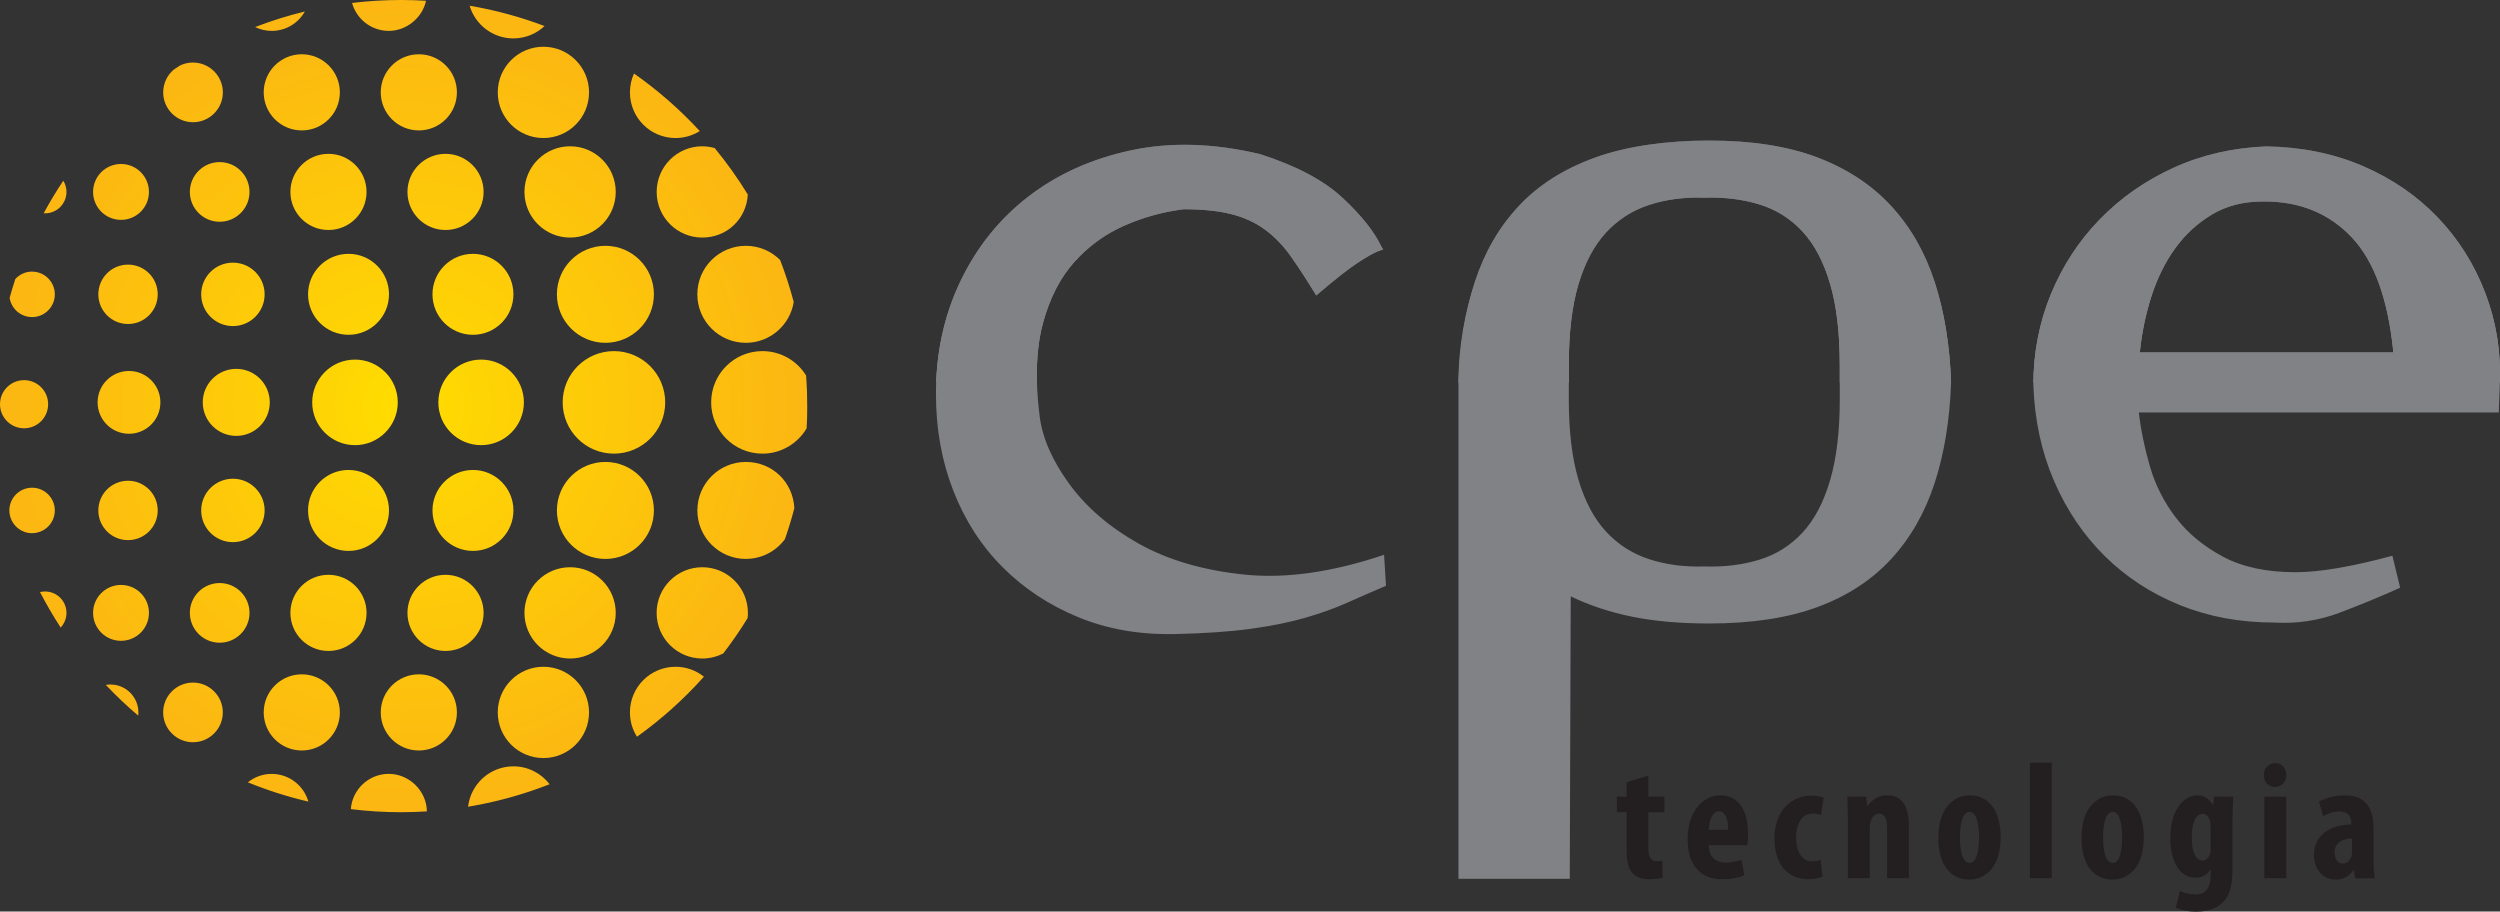<?xml version="1.0" encoding="UTF-8"?>
<svg id="Layer_2" data-name="Layer 2" xmlns="http://www.w3.org/2000/svg" xmlns:xlink="http://www.w3.org/1999/xlink" viewBox="0 0 542.28 197.73">
  <rect x="0" y="0" width="542.28" height="197.73" fill="#333333" stroke="none"/>
  <defs>
    <style>
      .cls-1 {
        fill: #231f20;
      }

      .cls-2 {
        fill: #808285;
      }

      .cls-3 {
        fill: url(#GradientFill_2);
        fill-rule: evenodd;
      }

      .cls-4 {
        fill: url(#linear-gradient);
      }
    </style>
    <linearGradient id="linear-gradient" x1="372.66" y1="-55.19" x2="372.66" y2="167.75" gradientUnits="userSpaceOnUse">
      <stop offset="0" stop-color="#231f20"/>
      <stop offset=".1" stop-color="#2f2b2c"/>
      <stop offset=".28" stop-color="#514e4e"/>
      <stop offset=".53" stop-color="#878586"/>
      <stop offset=".83" stop-color="#d2d1d1"/>
      <stop offset="1" stop-color="#fff"/>
    </linearGradient>
    <radialGradient id="GradientFill_2" data-name="GradientFill 2" cx="87.55" cy="88.09" fx="87.55" fy="88.09" r="123.82" gradientUnits="userSpaceOnUse">
      <stop offset="0" stop-color="#fd0"/>
      <stop offset=".21" stop-color="#fed006"/>
      <stop offset=".7" stop-color="#fcb712"/>
      <stop offset="1" stop-color="#fcaf17"/>
    </radialGradient>
  </defs>
  <g id="Camada_1" data-name="Camada 1">
    <g>
      <path class="cls-4" d="M542.24,83.01c.26-6.8-.8-13.28-3.16-19.46-2.38-6.23-5.81-11.69-10.29-16.37-4.48-4.69-9.87-8.4-16.16-11.13-6.3-2.73-13.3-4.16-20.99-4.3-7.28.28-14,1.82-20.15,4.62-6.16,2.8-11.51,6.54-16.06,11.23-4.55,4.69-8.08,10.11-10.6,16.27-2.45,5.99-3.71,12.37-3.77,19.14h101.19ZM256.74,45.39c4.06,0,7.49.35,10.29,1.05,2.8.7,5.25,1.82,7.35,3.36,2.1,1.54,3.99,3.5,5.67,5.88,1.68,2.38,3.5,5.18,5.46,8.4,3.92-3.36,6.89-5.7,8.92-7.03,2.03-1.33,3.5-2.17,4.41-2.52.91-.35,1.33-.49,1.26-.42-.07.07-.25-.17-.52-.73-1.54-3.22-4.34-6.72-8.4-10.5-4.06-3.78-10.01-6.93-17.84-9.45-10.08-2.38-19.38-2.66-27.92-.84-8.54,1.82-15.95,5.14-22.25,9.97-6.3,4.83-11.23,10.95-14.8,18.37-3.24,6.73-5,14.09-5.31,22.08h21.85c-.14-4.84.29-9.12,1.3-12.85,1.47-5.46,3.74-9.9,6.82-13.33,3.08-3.43,6.68-6.05,10.81-7.87,4.13-1.82,8.43-3.01,12.91-3.57h0ZM423.21,83.01v-.04c-.28-8.12-1.47-15.39-3.57-21.83-2.1-6.44-5.25-11.93-9.45-16.48-4.2-4.55-9.52-8.05-15.95-10.5-6.44-2.45-14.27-3.67-23.51-3.67s-17.88,1.22-24.67,3.67c-6.79,2.45-12.32,5.95-16.58,10.5-4.27,4.55-7.45,10.04-9.55,16.48-2.1,6.44-3.29,13.71-3.57,21.83v.04h23.93v-3.82c0-7,.7-12.84,2.1-17.53,1.4-4.69,3.4-8.43,5.98-11.23,2.59-2.8,5.7-4.79,9.34-5.98,3.64-1.19,7.63-1.71,11.97-1.57,4.34-.14,8.33.35,11.97,1.47,3.64,1.12,6.75,3.08,9.34,5.88,2.59,2.8,4.58,6.58,5.98,11.34,1.4,4.76,2.1,10.64,2.1,17.63v3.82h24.14ZM490.81,43.71h.42c7.7,0,13.99,2.59,18.89,7.77,4.9,5.18,7.91,13.51,9.03,24.98h-55c.42-4.2,1.26-8.26,2.52-12.18,1.26-3.92,2.97-7.38,5.14-10.39,2.17-3.01,4.83-5.46,7.98-7.35,3.15-1.89,6.82-2.83,11.02-2.83Z"/>
      <path class="cls-1" d="M352.83,169.69v3.11h-2.1v3.36h2.1v8.36c0,2.79.54,4.12,1.48,5.07.87.8,2.06,1.13,3.44,1.13,1.23,0,2.24-.15,2.89-.33l-.04-3.69c-.43.07-.8.11-1.27.11-.9,0-1.77-.51-1.77-2.57v-8.07h3.47v-3.36h-3.47v-4.6l-4.74,1.48h0ZM379.02,183.33c.07-.51.15-1.19.15-2.46,0-5.35-2.21-8.36-6.01-8.36s-7.09,3.55-7.09,9.48c0,5.54,2.64,8.73,7.49,8.73,1.77,0,3.62-.33,4.81-.84l-.61-3.36c-.87.29-2.03.58-3.37.58-2.1,0-3.69-1.01-3.73-3.76h8.36ZM370.66,180c.04-1.77.65-4.02,2.21-4.02,1.41,0,1.99,1.77,1.99,4.02h-4.2ZM394.9,186.48c-.51.25-1.09.36-1.77.36-2.21,0-3.54-1.95-3.54-5.17,0-3.04,1.34-5.21,3.62-5.21.8,0,1.37.18,1.77.32l.62-3.73c-.47-.22-1.48-.47-2.6-.47-4.88,0-8.1,3.8-8.1,9.26,0,5.75,2.93,8.87,7.42,8.87,1.34,0,2.53-.3,3-.55l-.4-3.69h0ZM400.83,190.49h4.74v-10.78c0-.69.11-1.27.25-1.63.33-1.05.98-1.59,1.77-1.59,1.37,0,1.74,1.45,1.74,2.93v11.07h4.74v-11.36c0-3.94-1.34-6.62-4.7-6.62-1.84,0-3.36.94-4.27,2.32h-.07l-.25-2.03h-4.09c.07,1.7.14,3.4.14,5.32v12.37h0ZM427.24,190.79c2.64,0,6.73-1.85,6.73-9.2,0-5.57-2.5-9.08-6.69-9.08-3.51,0-6.84,2.86-6.84,9.19,0,5.72,2.53,9.09,6.76,9.09h.04ZM427.28,187.16c-1.66,0-2.14-2.53-2.14-5.53,0-2.46.36-5.5,2.1-5.5,1.63,0,2.03,3.04,2.03,5.5s-.4,5.53-1.95,5.53h-.04ZM440.31,190.49h4.74v-25.04h-4.74v25.04h0ZM458.29,190.79c2.64,0,6.73-1.85,6.73-9.2,0-5.57-2.5-9.08-6.69-9.08-3.51,0-6.84,2.86-6.84,9.19,0,5.72,2.53,9.09,6.76,9.09h.04ZM458.32,187.16c-1.66,0-2.13-2.53-2.13-5.53,0-2.46.36-5.5,2.1-5.5,1.63,0,2.03,3.04,2.03,5.5s-.4,5.53-1.95,5.53h-.04ZM484.26,178.41c0-2.13.07-3.98.18-5.61h-4.16l-.25,1.81h-.07c-.69-1.34-1.85-2.1-3.26-2.1-3.26,0-5.93,3.44-5.93,9.3,0,4.23,1.56,8.57,5.5,8.57,1.34,0,2.57-.65,3.18-1.77h.07v1.09c0,2.72-.94,4.31-3.33,4.31-1.38,0-2.5-.33-3.36-.72l-.87,3.62c1.27.54,2.75.83,4.41.83,2.57,0,4.45-.72,5.75-1.95,1.41-1.37,2.13-3.44,2.13-7.28v-10.1h0ZM479.52,183.98c0,.51-.04,1.01-.22,1.41-.36.94-.94,1.27-1.56,1.27-1.37,0-2.32-1.66-2.32-4.96,0-2.86.69-5.17,2.39-5.17.8,0,1.3.69,1.52,1.45.11.36.18.83.18,1.3v4.7h0ZM495.91,190.49v-17.69h-4.74v17.69h4.74ZM493.45,170.7c1.41,0,2.5-1.05,2.46-2.57,0-1.59-1.05-2.6-2.42-2.6-1.3,0-2.46,1.01-2.42,2.6-.04,1.52,1.05,2.57,2.35,2.57h.04ZM514.83,179.89c0-3.62-.87-7.38-6.26-7.38-2.5,0-4.52.8-5.54,1.34l.87,3.22c1.09-.65,2.21-1.05,3.62-1.05,1.7,0,2.5,1.01,2.5,2.42v.4c-4.02.04-8.1,1.92-8.1,6.59,0,3.11,1.99,5.36,4.67,5.36,1.56,0,2.97-.66,3.91-2.03h.11l.25,1.74h4.23c-.18-1.19-.25-2.64-.25-4.05v-6.55h0ZM510.17,184.96c0,.33-.04.61-.11.83-.33,1.09-1.16,1.52-1.95,1.52-.72,0-1.7-.65-1.7-2.39,0-2.46,2.21-3,3.76-3.04v3.08Z"/>
      <g>
        <path class="cls-2" d="M542.03,89.48c0-.84.03-1.92.1-3.25.07-1.33.11-2.35.11-3.04.28-6.86-.77-13.4-3.15-19.63-2.38-6.23-5.81-11.69-10.29-16.37-4.48-4.69-9.87-8.4-16.16-11.13-6.3-2.73-13.3-4.16-20.99-4.3-7.28.28-14,1.82-20.15,4.62-6.16,2.8-11.51,6.54-16.06,11.23-4.55,4.69-8.08,10.11-10.6,16.27-2.52,6.16-3.78,12.74-3.78,19.73.28,7.56,1.78,14.48,4.51,20.78,2.73,6.3,6.4,11.72,11.02,16.27,4.62,4.55,10.04,8.08,16.27,10.6,6.23,2.52,13.05,3.78,20.47,3.78,4.9.28,9.59-.42,14.06-2.1,4.48-1.68,8.89-3.5,13.23-5.46l-1.68-6.93c-8.82,2.38-15.81,3.57-20.99,3.57-6.3,0-11.55-1.12-15.74-3.36-4.2-2.24-7.59-5.04-10.18-8.4-2.59-3.36-4.48-7.07-5.67-11.13-1.19-4.06-1.99-7.98-2.42-11.76h78.09ZM340.71,129.36c4.06,1.96,8.5,3.43,13.33,4.41,4.83.98,10.39,1.47,16.69,1.47,9.24,0,17.07-1.19,23.51-3.57,6.44-2.38,11.76-5.84,15.95-10.39,4.2-4.55,7.35-10.04,9.45-16.48,2.1-6.44,3.29-13.71,3.57-21.83-.28-8.12-1.47-15.39-3.57-21.83-2.1-6.44-5.25-11.93-9.45-16.48-4.2-4.55-9.52-8.05-15.95-10.5-6.44-2.45-14.27-3.67-23.51-3.67s-17.88,1.22-24.67,3.67c-6.79,2.45-12.32,5.95-16.58,10.5-4.27,4.55-7.45,10.04-9.55,16.48-2.1,6.44-3.57,13.71-3.57,21.83v107.65h24.14l.21-61.26h0ZM340.29,86.54v-7.35c0-7,.7-12.84,2.1-17.53,1.4-4.69,3.4-8.43,5.98-11.23,2.59-2.8,5.7-4.79,9.34-5.98,3.64-1.19,7.63-1.71,11.97-1.57,4.34-.14,8.33.35,11.97,1.47,3.64,1.12,6.75,3.08,9.34,5.88,2.59,2.8,4.58,6.58,5.98,11.34,1.4,4.76,2.1,10.64,2.1,17.63v7.35c0,7-.7,12.87-2.1,17.63-1.4,4.76-3.39,8.54-5.98,11.34-2.59,2.8-5.7,4.76-9.34,5.88-3.64,1.12-7.63,1.61-11.97,1.47-4.34.14-8.33-.39-11.97-1.58-3.64-1.19-6.75-3.18-9.34-5.98-2.59-2.8-4.58-6.54-5.98-11.23-1.4-4.69-2.1-10.53-2.1-17.53h0ZM256.74,45.39c4.06,0,7.49.35,10.29,1.05,2.8.7,5.25,1.82,7.35,3.36,2.1,1.54,3.99,3.5,5.67,5.88,1.68,2.38,3.5,5.18,5.46,8.4,3.92-3.36,6.89-5.7,8.92-7.03,2.03-1.33,3.5-2.17,4.41-2.52.91-.35,1.33-.49,1.26-.42-.07.07-.25-.17-.52-.73-1.54-3.22-4.34-6.72-8.4-10.5-4.06-3.78-10.01-6.93-17.84-9.45-10.08-2.38-19.38-2.66-27.92-.84-8.54,1.82-15.95,5.14-22.25,9.97-6.3,4.83-11.23,10.95-14.8,18.37-3.57,7.42-5.35,15.6-5.35,24.56,0,7.56,1.26,14.55,3.78,20.99,2.52,6.44,6.09,11.97,10.71,16.58,4.62,4.62,10.08,8.22,16.37,10.81s13.22,3.81,20.78,3.67c6.58-.14,12.14-.52,16.69-1.15,4.55-.63,8.5-1.43,11.86-2.41,3.36-.98,6.37-2.06,9.03-3.25,2.66-1.19,5.46-2.41,8.4-3.67l-.42-6.72c-11.2,3.78-21.27,5.21-30.23,4.3-8.96-.91-16.62-3.15-22.99-6.72-6.37-3.57-11.4-7.91-15.11-13.02-3.71-5.11-5.84-10.04-6.4-14.8-.98-7.84-.73-14.48.73-19.94,1.47-5.46,3.74-9.9,6.82-13.33,3.08-3.43,6.68-6.05,10.81-7.87,4.13-1.82,8.43-3.01,12.91-3.57h0ZM490.81,43.71h.42c7.7,0,13.99,2.59,18.89,7.77,4.9,5.18,7.91,13.51,9.03,24.98h-55c.42-4.2,1.26-8.26,2.52-12.18,1.26-3.92,2.97-7.38,5.14-10.39,2.17-3.01,4.83-5.46,7.98-7.35,3.15-1.89,6.82-2.83,11.02-2.83Z"/>
        <path class="cls-3" d="M165.38,76.16c-6.14,0-11.12,4.98-11.12,11.12s4.98,11.12,11.12,11.12c4.08,0,7.65-2.21,9.59-5.49.09-1.6.13-3.2.13-4.82,0-2.23-.08-4.45-.25-6.64-1.96-3.18-5.47-5.29-9.47-5.29h0ZM101.53,174.99c.57-4.93,4.75-8.76,9.83-8.76,3.2,0,6.05,1.52,7.86,3.88-5.64,2.21-11.55,3.86-17.68,4.88h0ZM76.1,175.51c.31-4.27,3.88-7.65,8.24-7.65s8.19,3.63,8.26,8.14c-1.85.11-3.71.18-5.58.18-3.7,0-7.34-.23-10.91-.67h0ZM53.77,169.69c1.42-1.14,3.21-1.82,5.17-1.82,3.78,0,6.97,2.54,7.95,6.01-4.52-1.06-8.9-2.46-13.12-4.18h0ZM138.17,159.81c-.97-1.53-1.53-3.34-1.53-5.28,0-5.47,4.43-9.9,9.9-9.9,2.33,0,4.46.81,6.15,2.15-4.34,4.86-9.21,9.23-14.52,13.03h0ZM117.87,164.43c-5.46,0-9.9-4.43-9.9-9.9s4.43-9.9,9.9-9.9,9.9,4.43,9.9,9.9-4.43,9.9-9.9,9.9h0ZM90.85,162.79c-4.56,0-8.26-3.7-8.26-8.26s3.7-8.26,8.26-8.26,8.26,3.7,8.26,8.26-3.7,8.26-8.26,8.26h0ZM65.46,162.79c-4.56,0-8.26-3.7-8.26-8.26s3.7-8.26,8.26-8.26,8.26,3.7,8.26,8.26-3.7,8.26-8.26,8.26h0ZM41.86,161c-3.57,0-6.47-2.9-6.47-6.47s2.9-6.47,6.47-6.47,6.47,2.9,6.47,6.47-2.9,6.47-6.47,6.47h0ZM22.96,148.56c.32-.05.66-.08,1-.08,3.35,0,6.06,2.71,6.06,6.06,0,.23-.01.46-.04.69-2.46-2.09-4.8-4.32-7.02-6.66h0ZM152.33,142.84c-5.46,0-9.9-4.43-9.9-9.9s4.43-9.9,9.9-9.9,9.9,4.43,9.9,9.9c0,.38-.02.76-.07,1.14-1.62,2.65-3.38,5.19-5.27,7.65-1.37.71-2.92,1.11-4.56,1.11h0ZM123.66,142.84c-5.46,0-9.9-4.43-9.9-9.9s4.43-9.9,9.9-9.9,9.9,4.43,9.9,9.9-4.43,9.9-9.9,9.9h0ZM96.64,141.2c-4.56,0-8.26-3.7-8.26-8.26s3.7-8.26,8.26-8.26,8.26,3.7,8.26,8.26-3.7,8.26-8.26,8.26h0ZM71.25,141.2c-4.56,0-8.26-3.7-8.26-8.26s3.7-8.26,8.26-8.26,8.26,3.7,8.26,8.26-3.7,8.26-8.26,8.26h0ZM47.65,139.41c-3.57,0-6.47-2.9-6.47-6.47s2.9-6.47,6.47-6.47,6.47,2.9,6.47,6.47-2.9,6.47-6.47,6.47h0ZM26.25,139c-3.35,0-6.06-2.71-6.06-6.06s2.71-6.06,6.06-6.06,6.06,2.71,6.06,6.06-2.71,6.06-6.06,6.06h0ZM8.68,128.43c.35-.09.72-.13,1.1-.13,2.56,0,4.64,2.08,4.64,4.64,0,1.23-.48,2.35-1.26,3.18-1.62-2.48-3.11-5.05-4.48-7.69h0ZM161.79,121.24c-5.81,0-10.52-4.71-10.52-10.52s4.71-10.52,10.52-10.52,10.25,4.45,10.51,10.03c-.59,2.28-1.27,4.52-2.04,6.72-1.92,2.6-5,4.28-8.47,4.28h0ZM131.32,121.24c-5.81,0-10.52-4.71-10.52-10.52s4.71-10.52,10.52-10.52,10.52,4.71,10.52,10.52-4.71,10.52-10.52,10.52h0ZM102.59,119.5c-4.85,0-8.78-3.93-8.78-8.78s3.93-8.78,8.78-8.78,8.78,3.93,8.78,8.78-3.93,8.78-8.78,8.78h0ZM75.6,119.5c-4.85,0-8.78-3.93-8.78-8.78s3.93-8.78,8.78-8.78,8.78,3.93,8.78,8.78-3.93,8.78-8.78,8.78h0ZM50.52,117.6c-3.8,0-6.88-3.08-6.88-6.88s3.08-6.88,6.88-6.88,6.88,3.08,6.88,6.88-3.08,6.88-6.88,6.88h0ZM27.77,117.16c-3.56,0-6.44-2.88-6.44-6.44s2.88-6.44,6.44-6.44,6.44,2.88,6.44,6.44-2.88,6.44-6.44,6.44h0ZM6.97,115.66c-2.21,0-4.08-1.45-4.71-3.45-.04-.12-.07-.25-.1-.38-.08-.35-.13-.73-.13-1.11,0-2.73,2.21-4.93,4.93-4.93s4.93,2.21,4.93,4.93-2.21,4.93-4.93,4.93h0ZM101.87,1.25c1.21,4.09,5,7.08,9.49,7.08,2.62,0,4.99-1.02,6.76-2.68-5.2-1.97-10.64-3.45-16.25-4.41h0ZM76.37.64c.96,3.49,4.16,6.06,7.96,6.06s7.28-2.8,8.08-6.53c-1.79-.11-3.59-.17-5.4-.17-3.6,0-7.15.22-10.64.64h0ZM55.34,5.87c1.09.53,2.31.83,3.6.83,3.09,0,5.78-1.7,7.19-4.21-3.7.9-7.3,2.03-10.8,3.38h0ZM137.53,15.93c-.57,1.25-.89,2.64-.89,4.11,0,5.47,4.43,9.9,9.89,9.9,1.93,0,3.74-.56,5.26-1.51-4.29-4.65-9.07-8.84-14.27-12.49h0ZM117.87,10.14c-5.46,0-9.9,4.43-9.9,9.9s4.43,9.9,9.9,9.9,9.9-4.43,9.9-9.9-4.43-9.9-9.9-9.9h0ZM90.85,11.77c-4.56,0-8.26,3.7-8.26,8.26s3.7,8.26,8.26,8.26,8.26-3.7,8.26-8.26-3.7-8.26-8.26-8.26h0ZM65.46,11.77c-4.56,0-8.26,3.7-8.26,8.26s3.7,8.26,8.26,8.26,8.26-3.7,8.26-8.26-3.7-8.26-8.26-8.26h0ZM41.86,13.56c-1.02,0-1.99.24-2.84.66-.46.3-.93.6-1.38.92-1.37,1.19-2.24,2.94-2.24,4.9,0,3.57,2.9,6.47,6.47,6.47s6.47-2.9,6.47-6.47-2.9-6.47-6.47-6.47h0ZM152.33,31.73c-5.46,0-9.89,4.43-9.89,9.9s4.43,9.9,9.89,9.9,9.59-4.13,9.88-9.33c-2.16-3.53-4.57-6.91-7.19-10.09-.86-.24-1.76-.37-2.69-.37h0ZM123.66,31.73c-5.46,0-9.9,4.43-9.9,9.9s4.43,9.9,9.9,9.9,9.9-4.43,9.9-9.9-4.43-9.9-9.9-9.9h0ZM96.64,33.37c-4.56,0-8.26,3.7-8.26,8.26s3.7,8.26,8.26,8.26,8.26-3.7,8.26-8.26-3.7-8.26-8.26-8.26h0ZM71.25,33.37c-4.56,0-8.26,3.7-8.26,8.26s3.7,8.26,8.26,8.26,8.26-3.7,8.26-8.26-3.7-8.26-8.26-8.26h0ZM47.65,35.16c-3.57,0-6.47,2.9-6.47,6.47s2.9,6.47,6.47,6.47,6.47-2.9,6.47-6.47-2.9-6.47-6.47-6.47h0ZM26.25,35.57c-3.35,0-6.06,2.71-6.06,6.06s2.71,6.06,6.06,6.06,6.06-2.71,6.06-6.06-2.71-6.06-6.06-6.06h0ZM9.47,46.26c.1,0,.21.01.31.01,2.56,0,4.64-2.08,4.64-4.64,0-.89-.25-1.73-.69-2.43-1.53,2.28-2.95,4.64-4.26,7.07h0ZM161.78,53.32c-5.81,0-10.52,4.71-10.52,10.52s4.71,10.52,10.52,10.52c5.24,0,9.59-3.84,10.39-8.86-.82-3.1-1.81-6.14-2.95-9.1-1.9-1.9-4.53-3.08-7.44-3.08h0ZM131.32,53.32c-5.81,0-10.52,4.71-10.52,10.52s4.71,10.52,10.52,10.52,10.52-4.71,10.52-10.52-4.71-10.52-10.52-10.52h0ZM102.59,55.06c-4.85,0-8.78,3.93-8.78,8.78s3.93,8.78,8.78,8.78,8.78-3.93,8.78-8.78-3.93-8.78-8.78-8.78h0ZM75.6,55.06c-4.85,0-8.78,3.93-8.78,8.78s3.93,8.78,8.78,8.78,8.78-3.93,8.78-8.78-3.93-8.78-8.78-8.78h0ZM50.52,56.97c-3.8,0-6.88,3.08-6.88,6.88s3.08,6.88,6.88,6.88,6.88-3.08,6.88-6.88-3.08-6.88-6.88-6.88h0ZM27.77,57.4c-3.56,0-6.44,2.88-6.44,6.44s2.88,6.44,6.44,6.44,6.44-2.88,6.44-6.44-2.88-6.44-6.44-6.44h0ZM133.17,76.16c-6.14,0-11.12,4.98-11.12,11.12s4.98,11.12,11.12,11.12,11.12-4.98,11.12-11.12-4.98-11.12-11.12-11.12h0ZM104.36,78c-5.12,0-9.28,4.16-9.28,9.28s4.16,9.28,9.28,9.28,9.28-4.16,9.28-9.28-4.16-9.28-9.28-9.28h0ZM77,78c-5.12,0-9.28,4.16-9.28,9.28s4.16,9.28,9.28,9.28,9.28-4.16,9.28-9.28-4.16-9.28-9.28-9.28h0ZM51.25,80.01c-4.01,0-7.27,3.26-7.27,7.27s3.26,7.27,7.27,7.27,7.27-3.26,7.27-7.27-3.26-7.27-7.27-7.27h0ZM27.98,80.47c-3.76,0-6.81,3.05-6.81,6.81s3.05,6.81,6.81,6.81,6.81-3.05,6.81-6.81-3.05-6.81-6.81-6.81h0ZM5.22,82.46c-2.88,0-5.22,2.34-5.22,5.22s2.34,5.22,5.22,5.22,5.22-2.33,5.22-5.22-2.34-5.22-5.22-5.22h0ZM6.97,58.91c-1.44,0-2.73.62-3.64,1.6-.44,1.35-.86,2.71-1.24,4.09.36,2.37,2.41,4.18,4.87,4.18,2.72,0,4.93-2.21,4.93-4.93s-2.21-4.93-4.93-4.93Z"/>
      </g>
    </g>
  </g>
</svg>